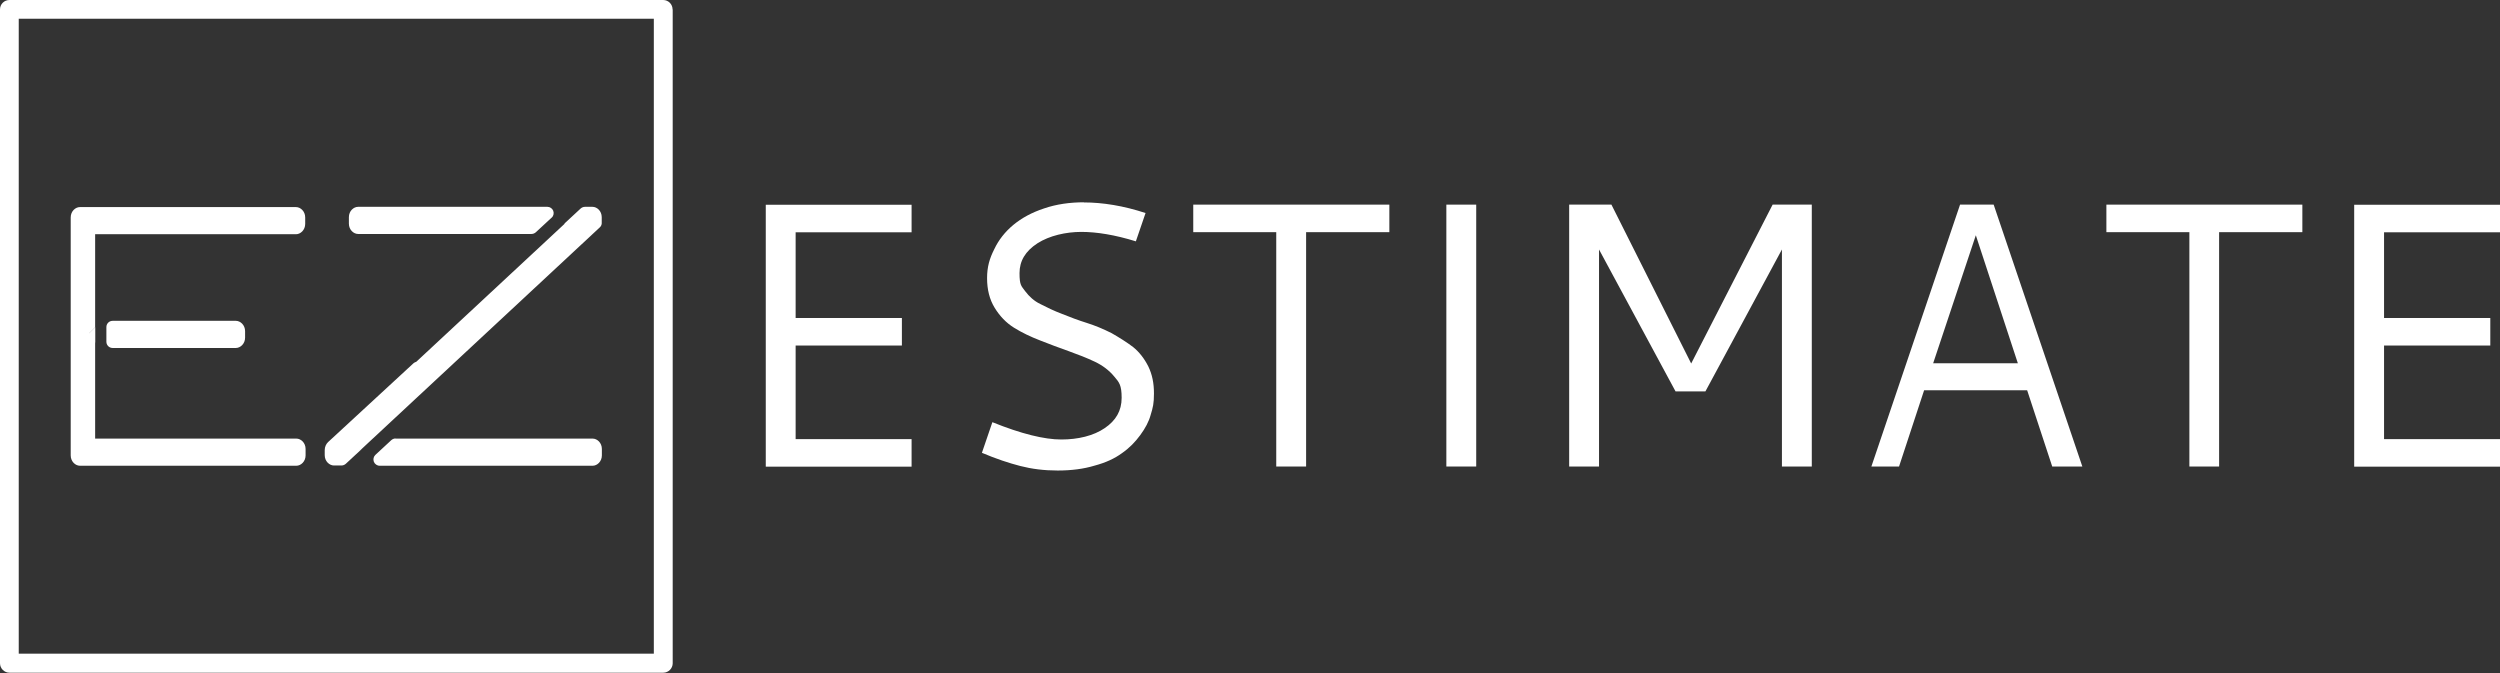 <?xml version="1.0" encoding="UTF-8"?>
<svg id="Layer_1" xmlns="http://www.w3.org/2000/svg" version="1.1" viewBox="0 0 1934 521">
  <rect x="0" y="0" width="1934" height="521" fill="#333333" stroke="none"/>
  <!-- Generator: Adobe Illustrator 29.6.1, SVG Export Plug-In . SVG Version: 2.1.1 Build 9)  -->
  <defs>
    <style>
      .st0 {
        fill-rule: evenodd;
      }

      .st0, .st1 {
        fill: #fff;
      }
    </style>
  </defs>
  <path class="st1" d="M592.4,361v-202.6h112.8v21.3h-89.7v66.3h82.2v21.3h-82.2v72.4h89.7v21.3h-112.8Z"/>
  <path class="st1" d="M838.4,156.6c14.7,0,30.8,2.6,47.8,8.2l-7.5,21.9c-16.1-5-30.3-7.3-42.2-7.3s-24.7,2.9-33.9,8.8c-9.4,6.1-13.9,13.7-13.9,23.1s1.4,9.9,4.4,14c3.1,4.1,6.9,7.6,11.7,9.9,5,2.6,10.6,5.3,16.7,7.6,6.4,2.6,12.8,5,19.2,7,6.4,2,12.8,4.7,19.2,7.9,6.1,3.5,11.7,7,16.7,10.8,4.7,3.8,8.6,8.8,11.7,14.9,3.1,6.4,4.4,13.1,4.4,21s-.8,10.8-2.5,16.4c-1.4,5.3-4.2,10.5-8.1,15.8-3.9,5.3-8.3,9.9-14.2,14-5.6,4.1-12.5,7.3-21.1,9.6-8.6,2.6-18.1,3.8-28.6,3.8s-20-1.2-28.9-3.5c-8.9-2.3-18.6-5.5-29.7-10.2l8.1-23.7c22.5,9.1,40.3,13.4,53.3,13.4s25-2.9,33.6-8.8c8.6-5.8,13.1-13.4,13.1-23.4s-1.9-12-5.8-16.6c-3.9-4.7-8.9-8.5-15-11.4-6.1-2.9-12.8-5.5-20.3-8.2-7.2-2.6-14.7-5.3-21.9-8.2-7.5-2.9-14.2-6.1-20.3-9.9-6.1-3.8-11.1-9.1-15-15.5-3.9-6.4-5.8-14-5.8-22.8s1.9-15.2,5.6-22.5c3.3-7,8.3-13.4,14.7-18.7,6.4-5.3,14.2-9.6,23.9-12.8,9.4-3.2,19.7-4.7,30.8-4.7Z"/>
  <path class="st1" d="M923.2,158.3h151.6v21.3h-64.4v181.3h-23.1v-181.3h-64.2v-21.3Z"/>
  <path class="st1" d="M1142,158.3h-23.1v202.6h23.1v-202.6Z"/>
  <path class="st1" d="M1214.1,158.3h32.5l61.7,122.9,63-122.9h30.3v202.6h-23.1v-167.9l-59.2,109.8h-23.1l-59.2-109.8v167.9h-23.1v-202.6Z"/>
  <path class="st1" d="M1516.2,158.3h26.1l68.6,202.6h-23.3l-19.4-59h-79.7l-19.4,59h-21.4l68.6-202.6ZM1528.5,182l-33,99h65.5l-32.5-99Z"/>
  <path class="st1" d="M1629.4,158.3h151.7v21.3h-64.4v181.3h-23v-181.3h-64.2v-21.3Z"/>
  <path class="st1" d="M1821.2,361v-202.6h112.8v21.3h-89.7v66.3h82.2v21.3h-82.2v72.4h89.7v21.3h-112.8Z"/>
  <path class="st0" d="M520.3,7.3c0-4-3.2-7.3-7.3-7.3H7.3C3.3,0,0,3.2,0,7.3v505.8c0,4,3.3,7.3,7.3,7.3h505.8c4,0,7.3-3.3,7.3-7.3V7.3ZM505.8,14.5v491.2H14.5V14.5h491.2Z"/>
  <path class="st1" d="M73.6,265.6c0-.4.1-.7.1-1.1v-11.4l-4.8,4.8.2-.3,4.5-4.5v-71.9h155.4c3.4,0,7.1-3.2,7.1-8v-5c0-4.8-3.7-8-7.1-8H61.8c-3.4,0-7.1,3.2-7.1,8v184.1c0,4.8,3.7,8,7.1,8h167.5c3.4,0,7.1-3.2,7.1-8v-5c0-4.8-3.7-8-7.1-8H73.6v-73.6ZM436.8,173.1l-3,2.8-111.8,104c-.8.2-1.5.6-2.1,1.1l-66.1,61c-1.5,1.4-2.6,3.7-2.6,6.2v3.9c0,4.8,3.7,8,7.1,8h5.9c1.2,0,2.4-.5,3.3-1.3l12.3-11.4-3.3,1.3h0s3.2-1.3,3.2-1.3l4.6-4.3,179.7-167.2c.9-.8,1.4-1.9,1.5-3,0-.3,0-.6,0-1v-3.9c0-4.8-3.7-8-7.1-8h-5.9c-1.2,0-2.4.5-3.3,1.3l-12.3,11.4c0,0-.2.2-.3.3ZM306,339.2c-1.2,0-2.4.5-3.3,1.3l-12.3,11.4c-1.4,1.3-1.9,3.4-1.2,5.3.7,1.8,2.5,3.1,4.5,3.1h164.8c3.4,0,7.1-3.2,7.1-8v-5c0-4.8-3.7-8-7.1-8h-152.6ZM87.1,248.2c-2.7,0-4.8,2.2-4.8,4.8v11.4c0,2.7,2.2,4.8,4.8,4.8h95.4c3.4,0,7.1-3.2,7.1-8v-5c0-4.8-3.7-8-7.1-8h-95.4ZM426.8,168.4c1.4-1.3,1.9-3.4,1.2-5.3-.7-1.8-2.5-3.1-4.5-3.1h-146.5c-3.4,0-7.1,3.2-7.1,8v5c0,4.8,3.7,8,7.1,8h134.2c1.2,0,2.4-.5,3.3-1.3l12.3-11.4Z"/>
</svg>